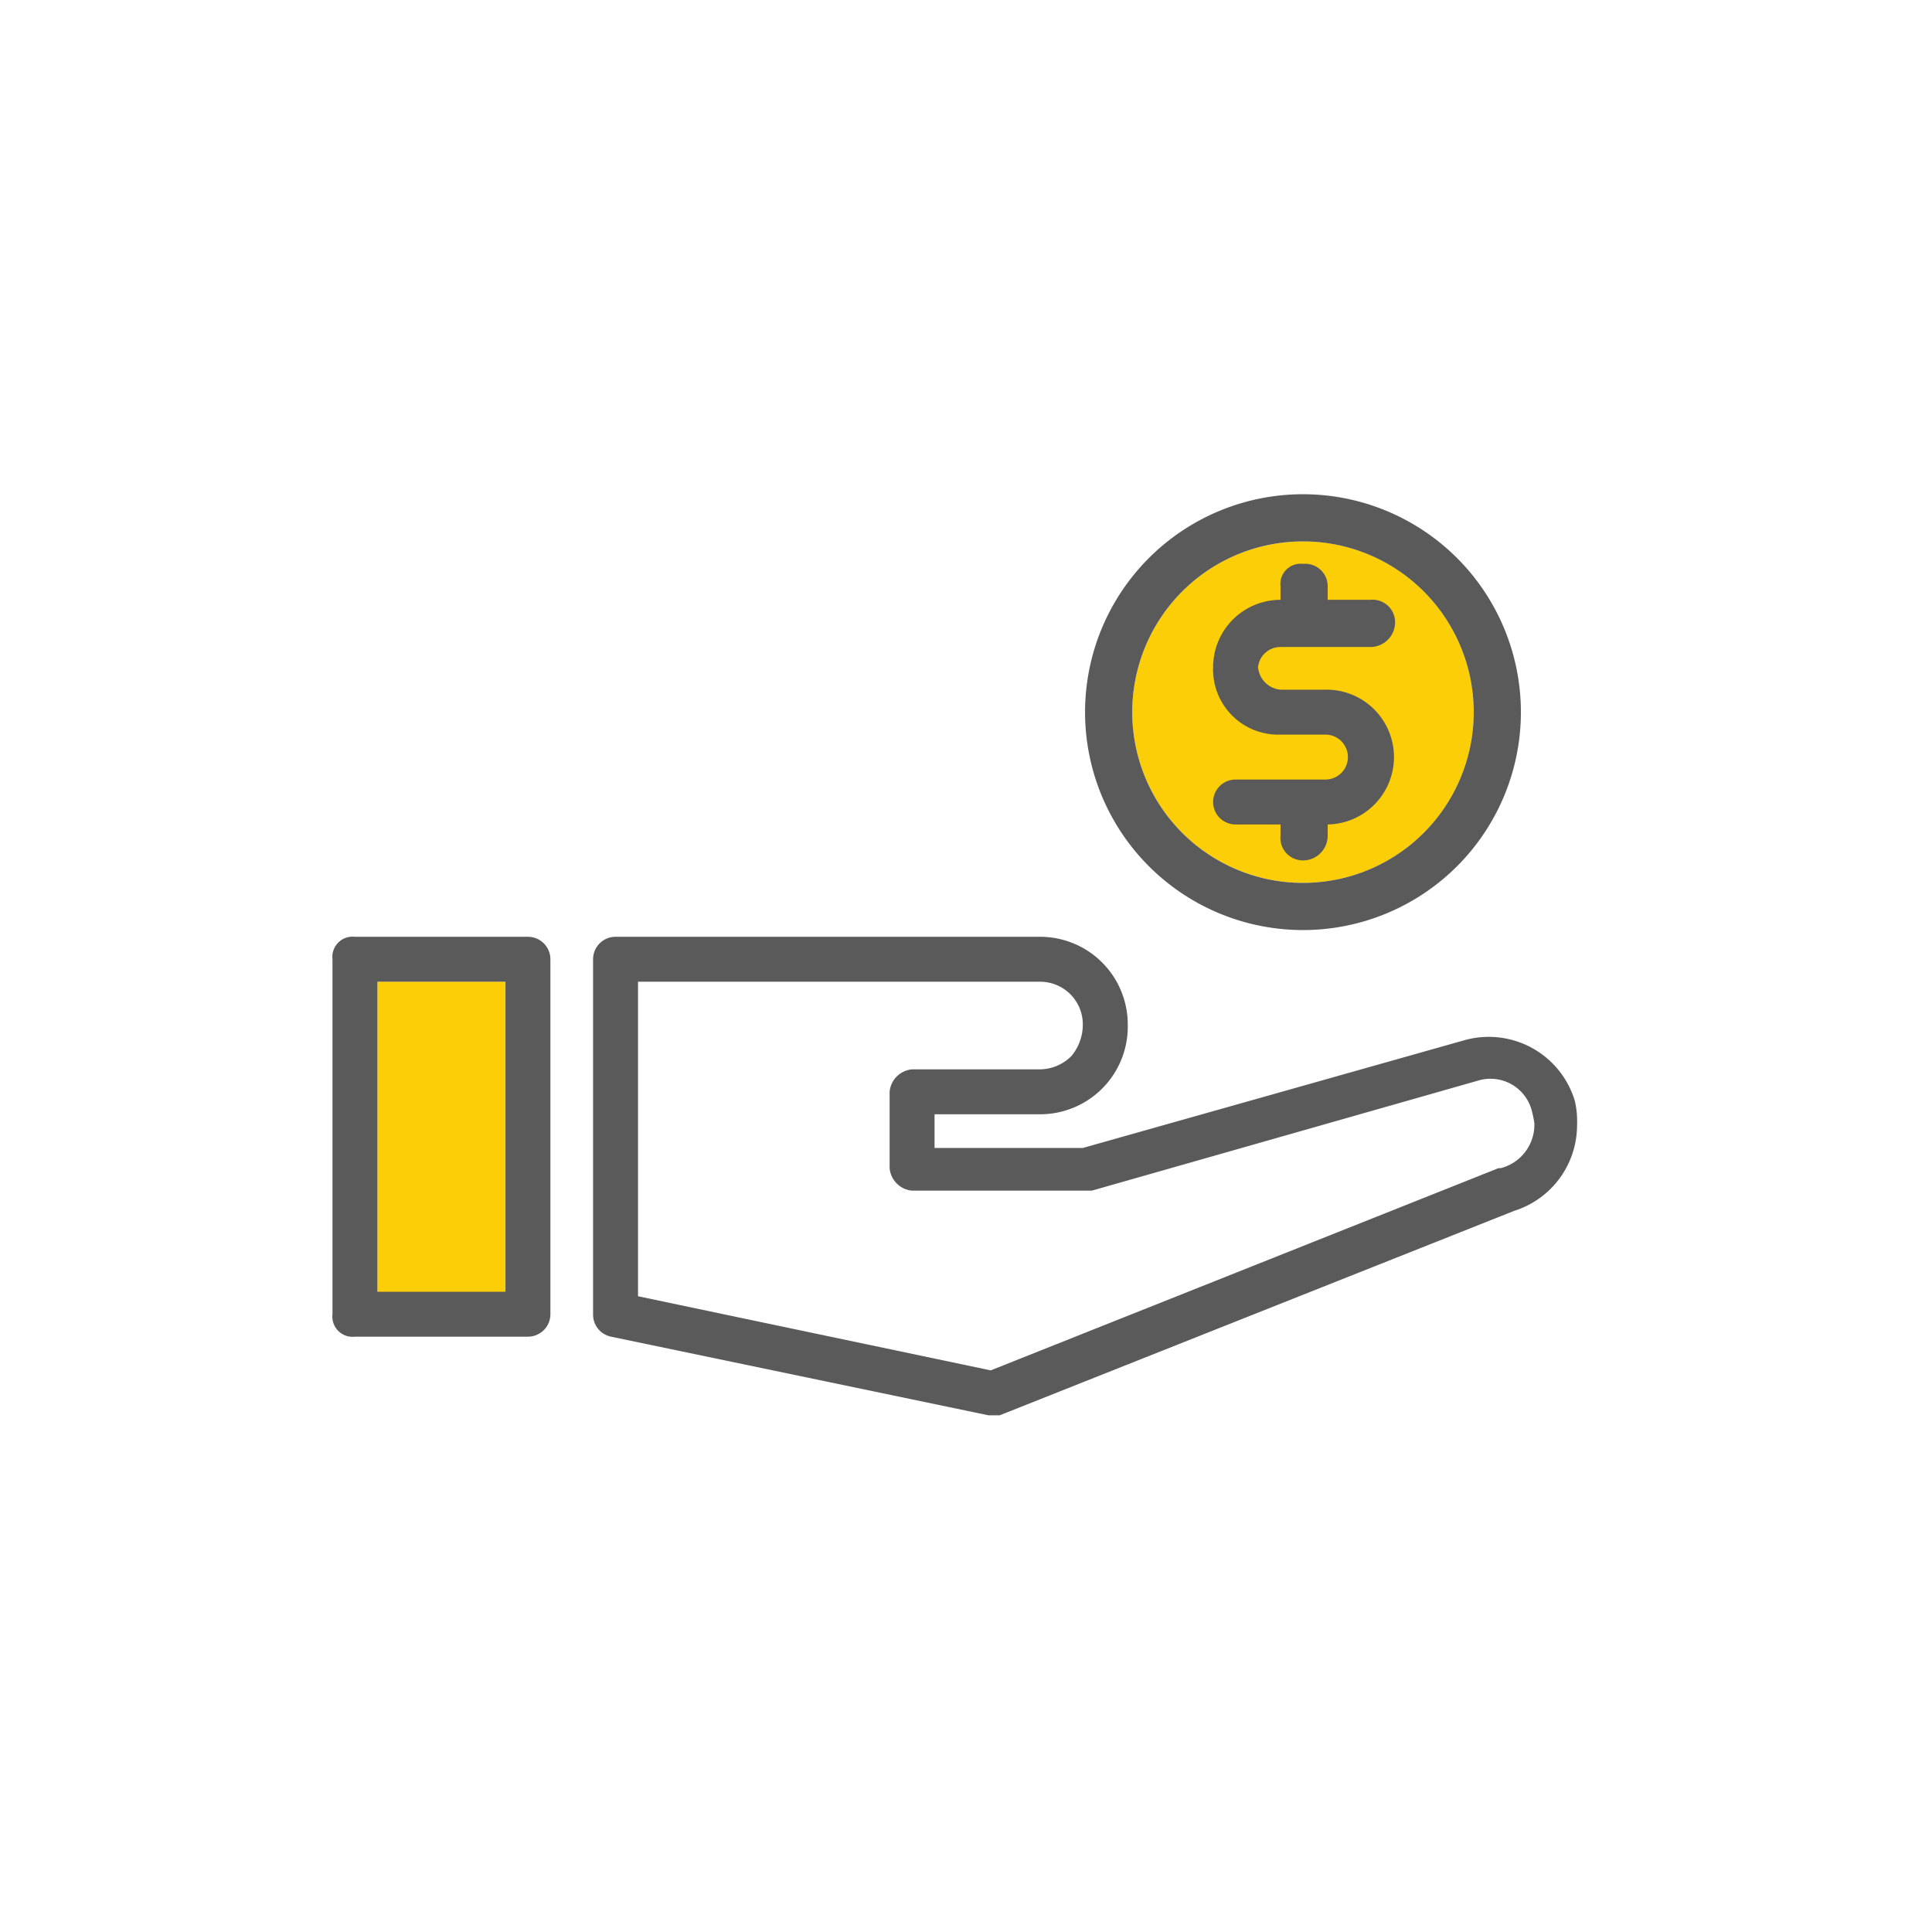<svg xmlns="http://www.w3.org/2000/svg" width="86" height="86" viewBox="0 0 86 86"><path fill="#fbce07" d="M16.8 43.7h5.7v13.88h-5.7zM58 39.3a7.6 7.6 0 117.6-7.6 7.6 7.6 0 01-7.6 7.6"/><path d="M23.5 41.7h-7.7a.9.9 0 00-1 1v15.8a.9.9 0 001 1h7.7a1 1 0 001-1V42.7a1 1 0 00-1-1m-1 15.8h-5.7V43.7h5.7zM70.1 49a4 4 0 00-4.9-2.7l-17 4.8h-6.6v-1.5h4.7a3.9 3.9 0 003.9-4 3.9 3.9 0 00-3.9-3.9H27.4a1 1 0 00-1 1v15.8a1 1 0 00.8 1L44 63h.5l22.9-9.1a4 4 0 002.8-3.8 4.1 4.1 0 00-.1-1.1m-3.3 3h-.1l-22.6 9-15.7-3.3v-14h17.9a1.9 1.9 0 011.9 1.9 2.2 2.2 0 01-.5 1.4 2 2 0 01-1.4.6h-5.7a1.1 1.1 0 00-1 1V52a1.1 1.1 0 001 1h8l17.2-4.9a1.9 1.9 0 012.4 1.4 4.3 4.3 0 01.1.5 2 2 0 01-1.5 2M58 22a9.7 9.7 0 000 19.4A9.7 9.7 0 1058 22m0 17.3a7.6 7.6 0 117.6-7.6 7.6 7.6 0 01-7.6 7.6m-2-9.6a1.1 1.1 0 001 1h2a3 3 0 11.1 6v.5a1.1 1.1 0 01-1.1 1.1 1 1 0 01-1-1.1v-.5h-2a1 1 0 010-2h4a1 1 0 000-2h-2a2.9 2.9 0 01-3-3 3 3 0 013-3v-.6a.9.9 0 011-1 1 1 0 011.1 1v.6H61a1 1 0 011.1 1 1.1 1.1 0 01-1.1 1.1h-4a1 1 0 00-1 .9" fill="#5a5a5a"/></svg>